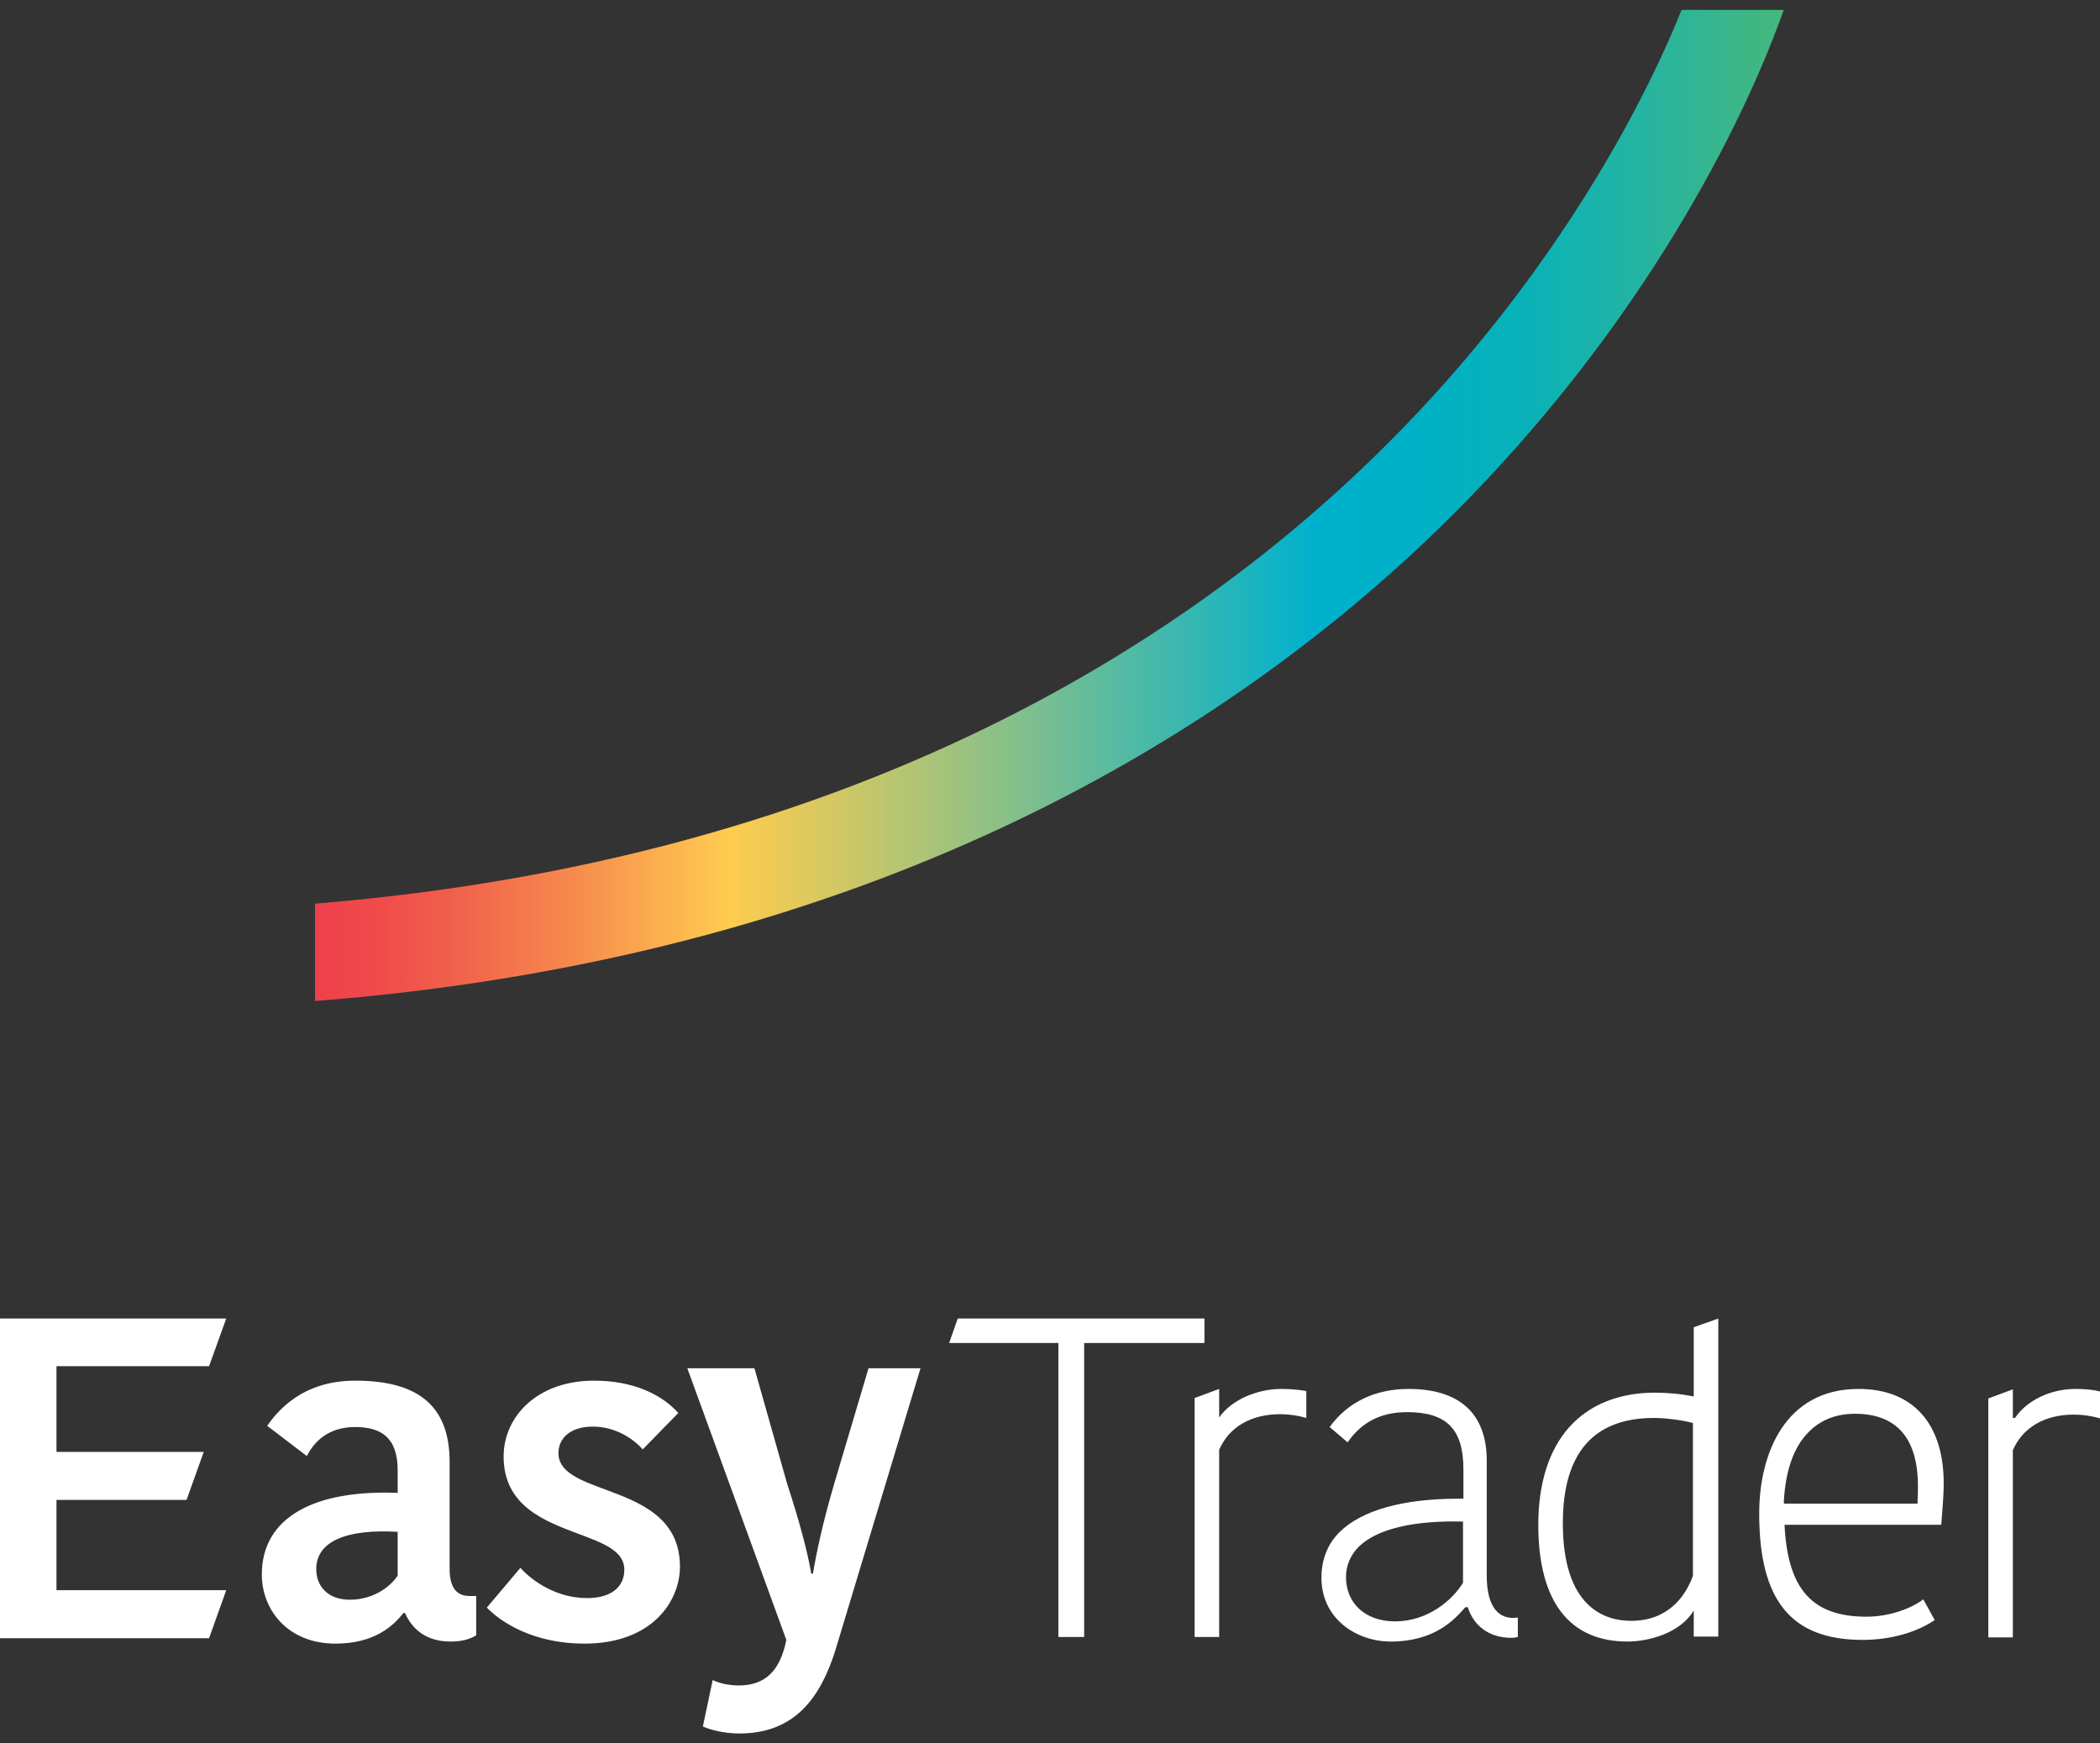 <svg width="106" height="88" viewBox="0 0 106 88" fill="none" xmlns="http://www.w3.org/2000/svg">
<rect x="0" y="0" width="106" height="88" fill="#333333" stroke="none"/>
<path fill-rule="evenodd" clip-rule="evenodd" d="M84.881 0.5C84.406 1.677 83.724 3.232 82.754 5.102C80.833 8.821 77.425 14.473 72.055 20.293C62.617 30.547 45.248 43.217 15.901 45.612V50.529C47.004 48.091 65.529 34.581 75.587 23.634C85.024 13.383 88.972 3.529 90.037 0.5H84.881Z" fill="url(#paint0_linear_13136_115525)"/>
<path fill-rule="evenodd" clip-rule="evenodd" d="M0 66.555V82.692H10.553L11.42 80.267H2.85V75.71H9.417L10.284 73.286H2.85V68.959H10.553L11.42 66.555H0ZM22.695 73.787V79.18C22.695 80.058 22.984 80.56 23.707 80.56H24.037V82.546C23.624 82.797 23.17 82.859 22.736 82.859C21.518 82.859 20.795 82.232 20.444 81.417H20.362C19.845 82.086 18.875 82.964 16.934 82.964C14.517 82.964 13.216 81.25 13.216 79.473C13.216 76.567 15.901 75.188 20.073 75.355V74.205C20.073 72.533 19.205 72.031 17.925 72.031C16.541 72.031 15.839 72.805 15.488 73.495L13.485 71.969C13.96 71.3 15.199 69.69 17.925 69.69C20.96 69.69 22.695 70.84 22.695 73.787ZM20.052 77.32C17.532 77.174 15.963 77.78 15.963 79.201C15.963 80.079 16.562 80.748 17.656 80.748C18.73 80.748 19.618 80.205 20.073 79.536V77.32H20.052ZM25.421 73.516C25.421 71.509 27.114 69.69 29.985 69.69C31.988 69.69 33.413 70.401 34.239 71.321L32.442 73.16C31.926 72.575 31.017 72.01 29.923 72.01C28.787 72.01 28.188 72.596 28.188 73.348C28.188 74.308 29.276 74.711 30.535 75.178C32.266 75.82 34.321 76.583 34.321 79.076C34.321 80.811 32.938 82.964 29.489 82.964C26.949 82.964 25.297 81.898 24.574 81.145L26.268 79.138C26.908 79.849 28.126 80.665 29.634 80.665C30.955 80.665 31.513 80.016 31.513 79.243C31.53 78.293 30.454 77.891 29.202 77.423C27.479 76.779 25.421 76.01 25.421 73.516ZM37.295 85.075C36.8 85.075 36.325 84.971 35.974 84.803L35.478 87.145C35.788 87.291 36.51 87.5 37.316 87.5C40.145 87.5 41.405 85.66 42.148 83.361L46.464 69.063H43.841L42.107 74.895C41.508 76.944 41.219 78.344 41.033 79.431H40.95C40.764 78.323 40.31 76.651 39.732 74.895L38.08 69.063H34.693L39.691 82.776C39.381 84.323 38.637 85.075 37.295 85.075ZM48.343 66.555L47.91 67.788H53.423V82.629H54.724V67.788H60.796V66.555H48.343ZM76.387 81.668C75.52 81.668 75.045 80.936 75.045 79.536V73.725C75.045 71.362 73.682 70.108 71.1 70.108C69.407 70.108 68.023 70.777 67.115 72.031L68.023 72.805C68.725 71.781 69.717 71.279 71.018 71.279C73.021 71.279 73.868 72.136 73.868 74.163V75.648H73.62C70.811 75.648 68.746 76.233 67.631 77.32C67.011 77.926 66.702 78.721 66.702 79.64C66.702 81.731 68.498 82.859 70.192 82.859C72.422 82.859 73.413 81.751 73.95 81.145L73.971 81.124H74.095V81.145C74.404 82.107 75.21 82.671 76.284 82.671C76.408 82.671 76.531 82.65 76.614 82.629V81.647L76.387 81.668ZM73.847 79.897C73.289 80.796 72.05 81.841 70.419 81.841C68.932 81.841 67.941 80.942 67.941 79.604C67.941 79.019 68.168 78.496 68.581 78.078C69.49 77.18 71.348 76.74 73.806 76.803H73.847V79.897ZM97.994 76.885L97.987 76.965H90.078V77.006C90.243 80.225 91.483 81.605 94.209 81.605C95.406 81.605 96.521 81.166 97.079 80.727L97.657 81.772C96.749 82.4 95.406 82.776 94.023 82.776C90.409 82.776 88.798 80.79 88.798 76.4C88.798 73.348 90.12 70.108 93.816 70.108C96.542 70.108 98.111 71.843 98.111 74.874C98.111 75.419 98.054 76.139 97.994 76.884L97.994 76.885ZM91.276 72.303C90.533 73.056 90.12 74.247 90.037 75.836L90.058 75.898H96.79V75.857C96.81 75.522 96.81 75.209 96.81 75.021C96.81 72.596 95.737 71.362 93.63 71.362C92.68 71.362 91.875 71.676 91.276 72.303ZM85.494 66.994V70.484H85.453C84.874 70.359 84.131 70.296 83.532 70.296C81.715 70.296 80.228 70.903 79.216 72.031C78.183 73.181 77.647 74.874 77.647 76.965C77.647 80.832 79.216 82.859 82.148 82.859C83.202 82.859 84.812 82.441 85.494 81.292V82.609H85.845H86.733V77.236V66.555L85.494 66.994ZM82.334 81.814C81.033 81.814 78.886 81.166 78.886 76.881C78.886 73.348 80.434 71.572 83.491 71.572C84.028 71.572 84.895 71.676 85.432 71.822H85.453V79.536C85.081 80.581 84.193 81.814 82.334 81.814ZM64.678 70.108C63.439 70.108 62.138 70.673 61.539 71.551V70.108L60.3 70.568V71.007V75.48V82.629H61.539V73.181C62.035 72.031 63.15 71.383 64.616 71.383C65.05 71.383 65.504 71.446 65.938 71.572V70.213C65.566 70.15 65.153 70.108 64.678 70.108ZM101.725 71.551C102.324 70.673 103.522 70.108 104.761 70.108C105.236 70.108 105.67 70.15 106 70.234V71.592C105.566 71.467 105.112 71.404 104.678 71.404C103.212 71.404 102.097 72.052 101.601 73.202V82.65H100.362V75.501V70.589L101.601 70.129V71.572H101.705L101.725 71.551Z" fill="white"/>
<defs>
<linearGradient id="paint0_linear_13136_115525" x1="15.907" y1="50.534" x2="90.044" y2="50.534" gradientUnits="userSpaceOnUse">
<stop stop-color="#EF404B"/>
<stop offset="0.037" stop-color="#F0494A"/>
<stop offset="0.099" stop-color="#F1624C"/>
<stop offset="0.177" stop-color="#F68B4D"/>
<stop offset="0.268" stop-color="#FEC450"/>
<stop offset="0.281" stop-color="#FFCC4D"/>
<stop offset="0.411" stop-color="#AFC475"/>
<stop offset="0.679" stop-color="#00B1CD"/>
<stop offset="0.745" stop-color="#00B1C7"/>
<stop offset="0.82" stop-color="#07B2B9"/>
<stop offset="0.901" stop-color="#24B4A2"/>
<stop offset="0.985" stop-color="#41B782"/>
<stop offset="1" stop-color="#44B97C"/>
</linearGradient>
</defs>
</svg>
